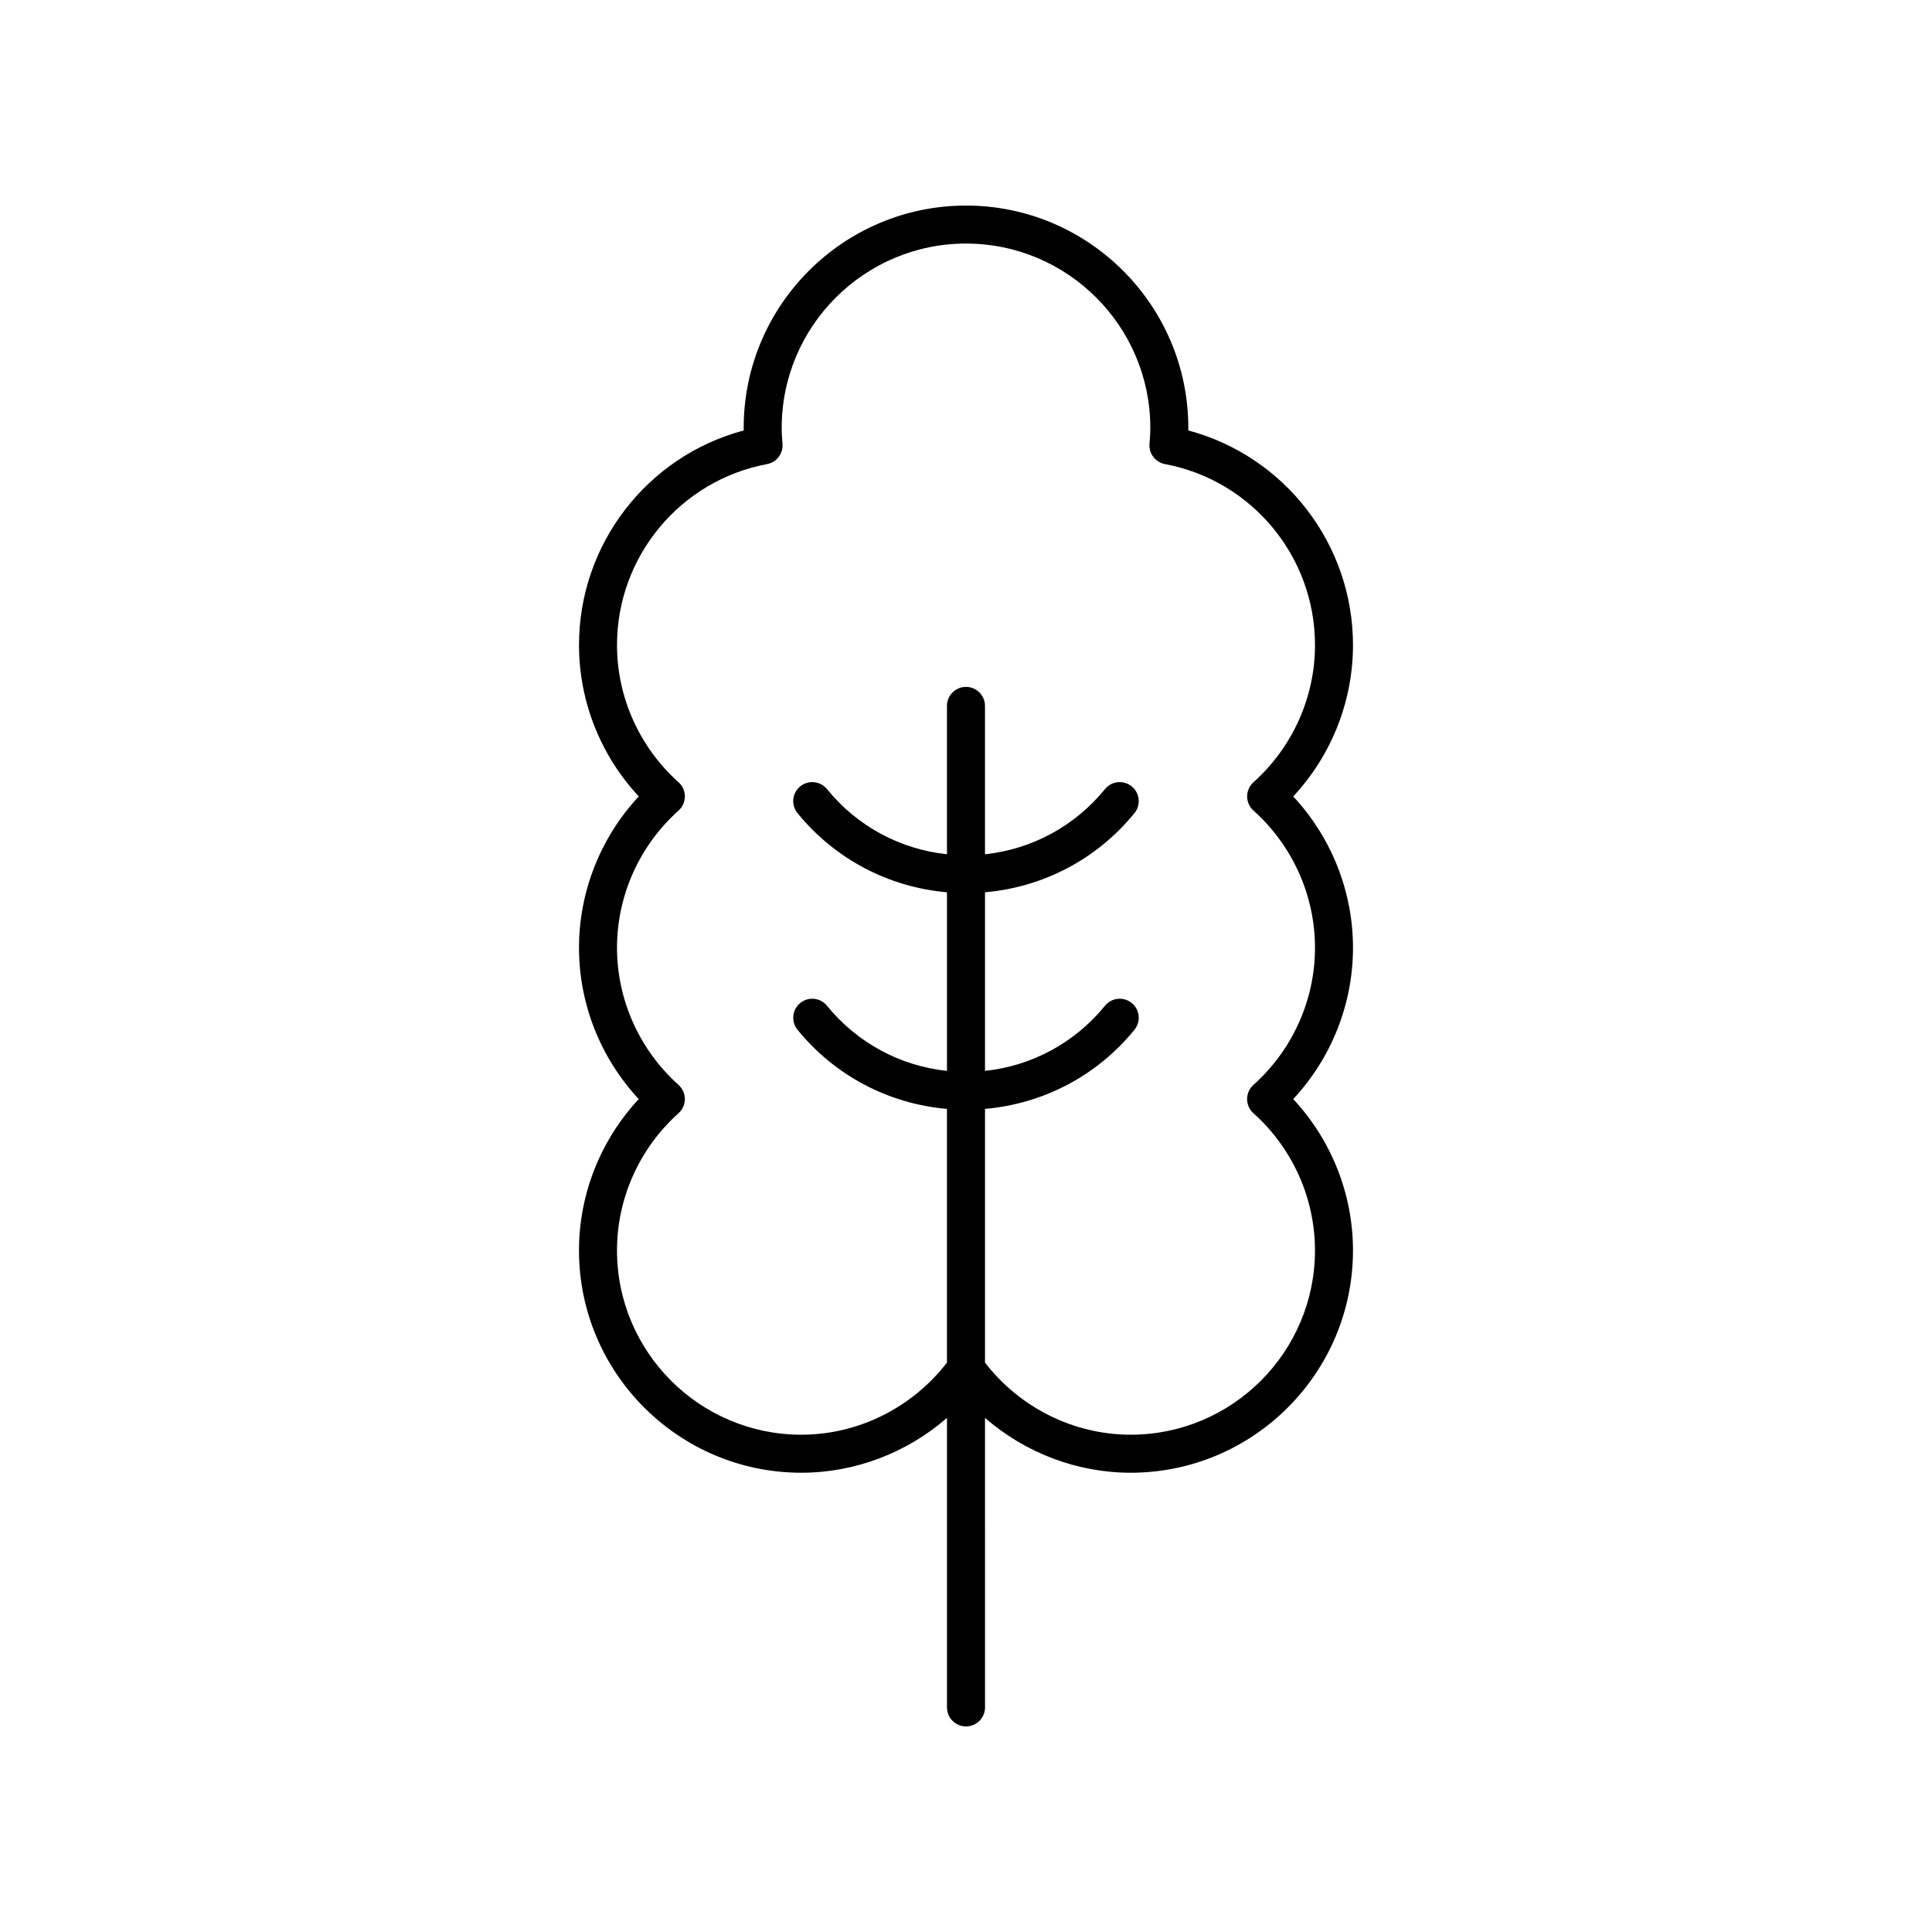<?xml version="1.0" encoding="UTF-8"?>
<!-- Uploaded to: SVG Find, www.svgrepo.com, Generator: SVG Find Mixer Tools -->
<svg fill="#000000" width="800px" height="800px" version="1.1" viewBox="144 144 512 512" xmlns="http://www.w3.org/2000/svg">
 <path d="m356.36 534.29c14.277 0 27.977-5.297 38.602-14.535v76.73c0 2.781 2.254 5.039 5.039 5.039 2.781 0 5.039-2.254 5.039-5.039l-0.004-76.73c10.629 9.238 24.324 14.535 38.602 14.535 32.488 0 58.918-26.43 58.918-58.918 0-14.895-5.715-29.234-15.836-40.105 10.121-10.867 15.836-25.207 15.836-40.102 0-14.895-5.715-29.238-15.836-40.102 10.121-10.867 15.836-25.211 15.836-40.105 0-26.809-18.105-50.062-43.645-56.883 0.004-0.227 0.004-0.449 0.004-0.676 0.004-32.492-26.426-58.922-58.914-58.922s-58.918 26.43-58.918 58.918c0 0.227 0.004 0.449 0.004 0.676-25.539 6.82-43.645 30.074-43.645 56.883 0 14.895 5.715 29.238 15.836 40.105-10.121 10.867-15.836 25.207-15.836 40.102-0.004 14.898 5.711 29.238 15.832 40.105-10.121 10.871-15.836 25.211-15.836 40.105 0 32.488 26.43 58.918 58.922 58.918zm-32.539-102.78c-10.363-9.281-16.309-22.531-16.309-36.348 0-13.82 5.945-27.07 16.309-36.348 1.066-0.957 1.676-2.32 1.676-3.754s-0.609-2.797-1.676-3.754c-10.363-9.281-16.309-22.531-16.309-36.352 0-23.461 16.727-43.633 39.77-47.965 2.543-0.48 4.309-2.801 4.09-5.379-0.117-1.391-0.215-2.793-0.215-4.215 0-26.938 21.91-48.848 48.844-48.848s48.844 21.91 48.844 48.844c0 1.422-0.098 2.824-0.215 4.215-0.219 2.578 1.547 4.898 4.09 5.379 23.043 4.332 39.77 24.504 39.77 47.965 0 13.82-5.945 27.07-16.309 36.352-1.066 0.957-1.676 2.32-1.676 3.754s0.609 2.797 1.676 3.754c10.363 9.277 16.309 22.527 16.309 36.348 0 13.816-5.945 27.066-16.309 36.348-1.07 0.961-1.684 2.324-1.684 3.758s0.609 2.797 1.676 3.75c10.367 9.285 16.309 22.535 16.309 36.355 0 26.934-21.91 48.844-48.844 48.844-15.078 0-29.367-7.144-38.602-19.113v-67.23c15.453-1.348 29.691-8.785 39.609-20.977 1.758-2.156 1.434-5.332-0.727-7.086-2.156-1.758-5.332-1.434-7.086 0.727-8 9.828-19.387 15.949-31.797 17.262v-47.332c15.453-1.348 29.688-8.785 39.609-20.98 1.758-2.156 1.434-5.332-0.727-7.086-2.156-1.758-5.332-1.43-7.086 0.727-8 9.832-19.387 15.949-31.797 17.262v-39.316c0-2.781-2.254-5.039-5.039-5.039-2.781 0-5.039 2.254-5.039 5.039v39.316c-12.406-1.312-23.797-7.434-31.797-17.266-1.754-2.156-4.934-2.481-7.086-0.727-2.156 1.758-2.481 4.93-0.727 7.086 9.926 12.195 24.16 19.637 39.613 20.984v47.332c-12.406-1.312-23.797-7.43-31.797-17.262-1.754-2.16-4.934-2.484-7.086-0.727-2.156 1.758-2.481 4.93-0.727 7.086 9.918 12.191 24.152 19.633 39.609 20.977v67.23c-9.238 11.965-23.523 19.113-38.602 19.113-26.934 0-48.844-21.91-48.844-48.844 0-13.816 5.945-27.066 16.309-36.355 1.066-0.953 1.676-2.32 1.676-3.75 0-1.434-0.609-2.797-1.68-3.754z"/>
</svg>